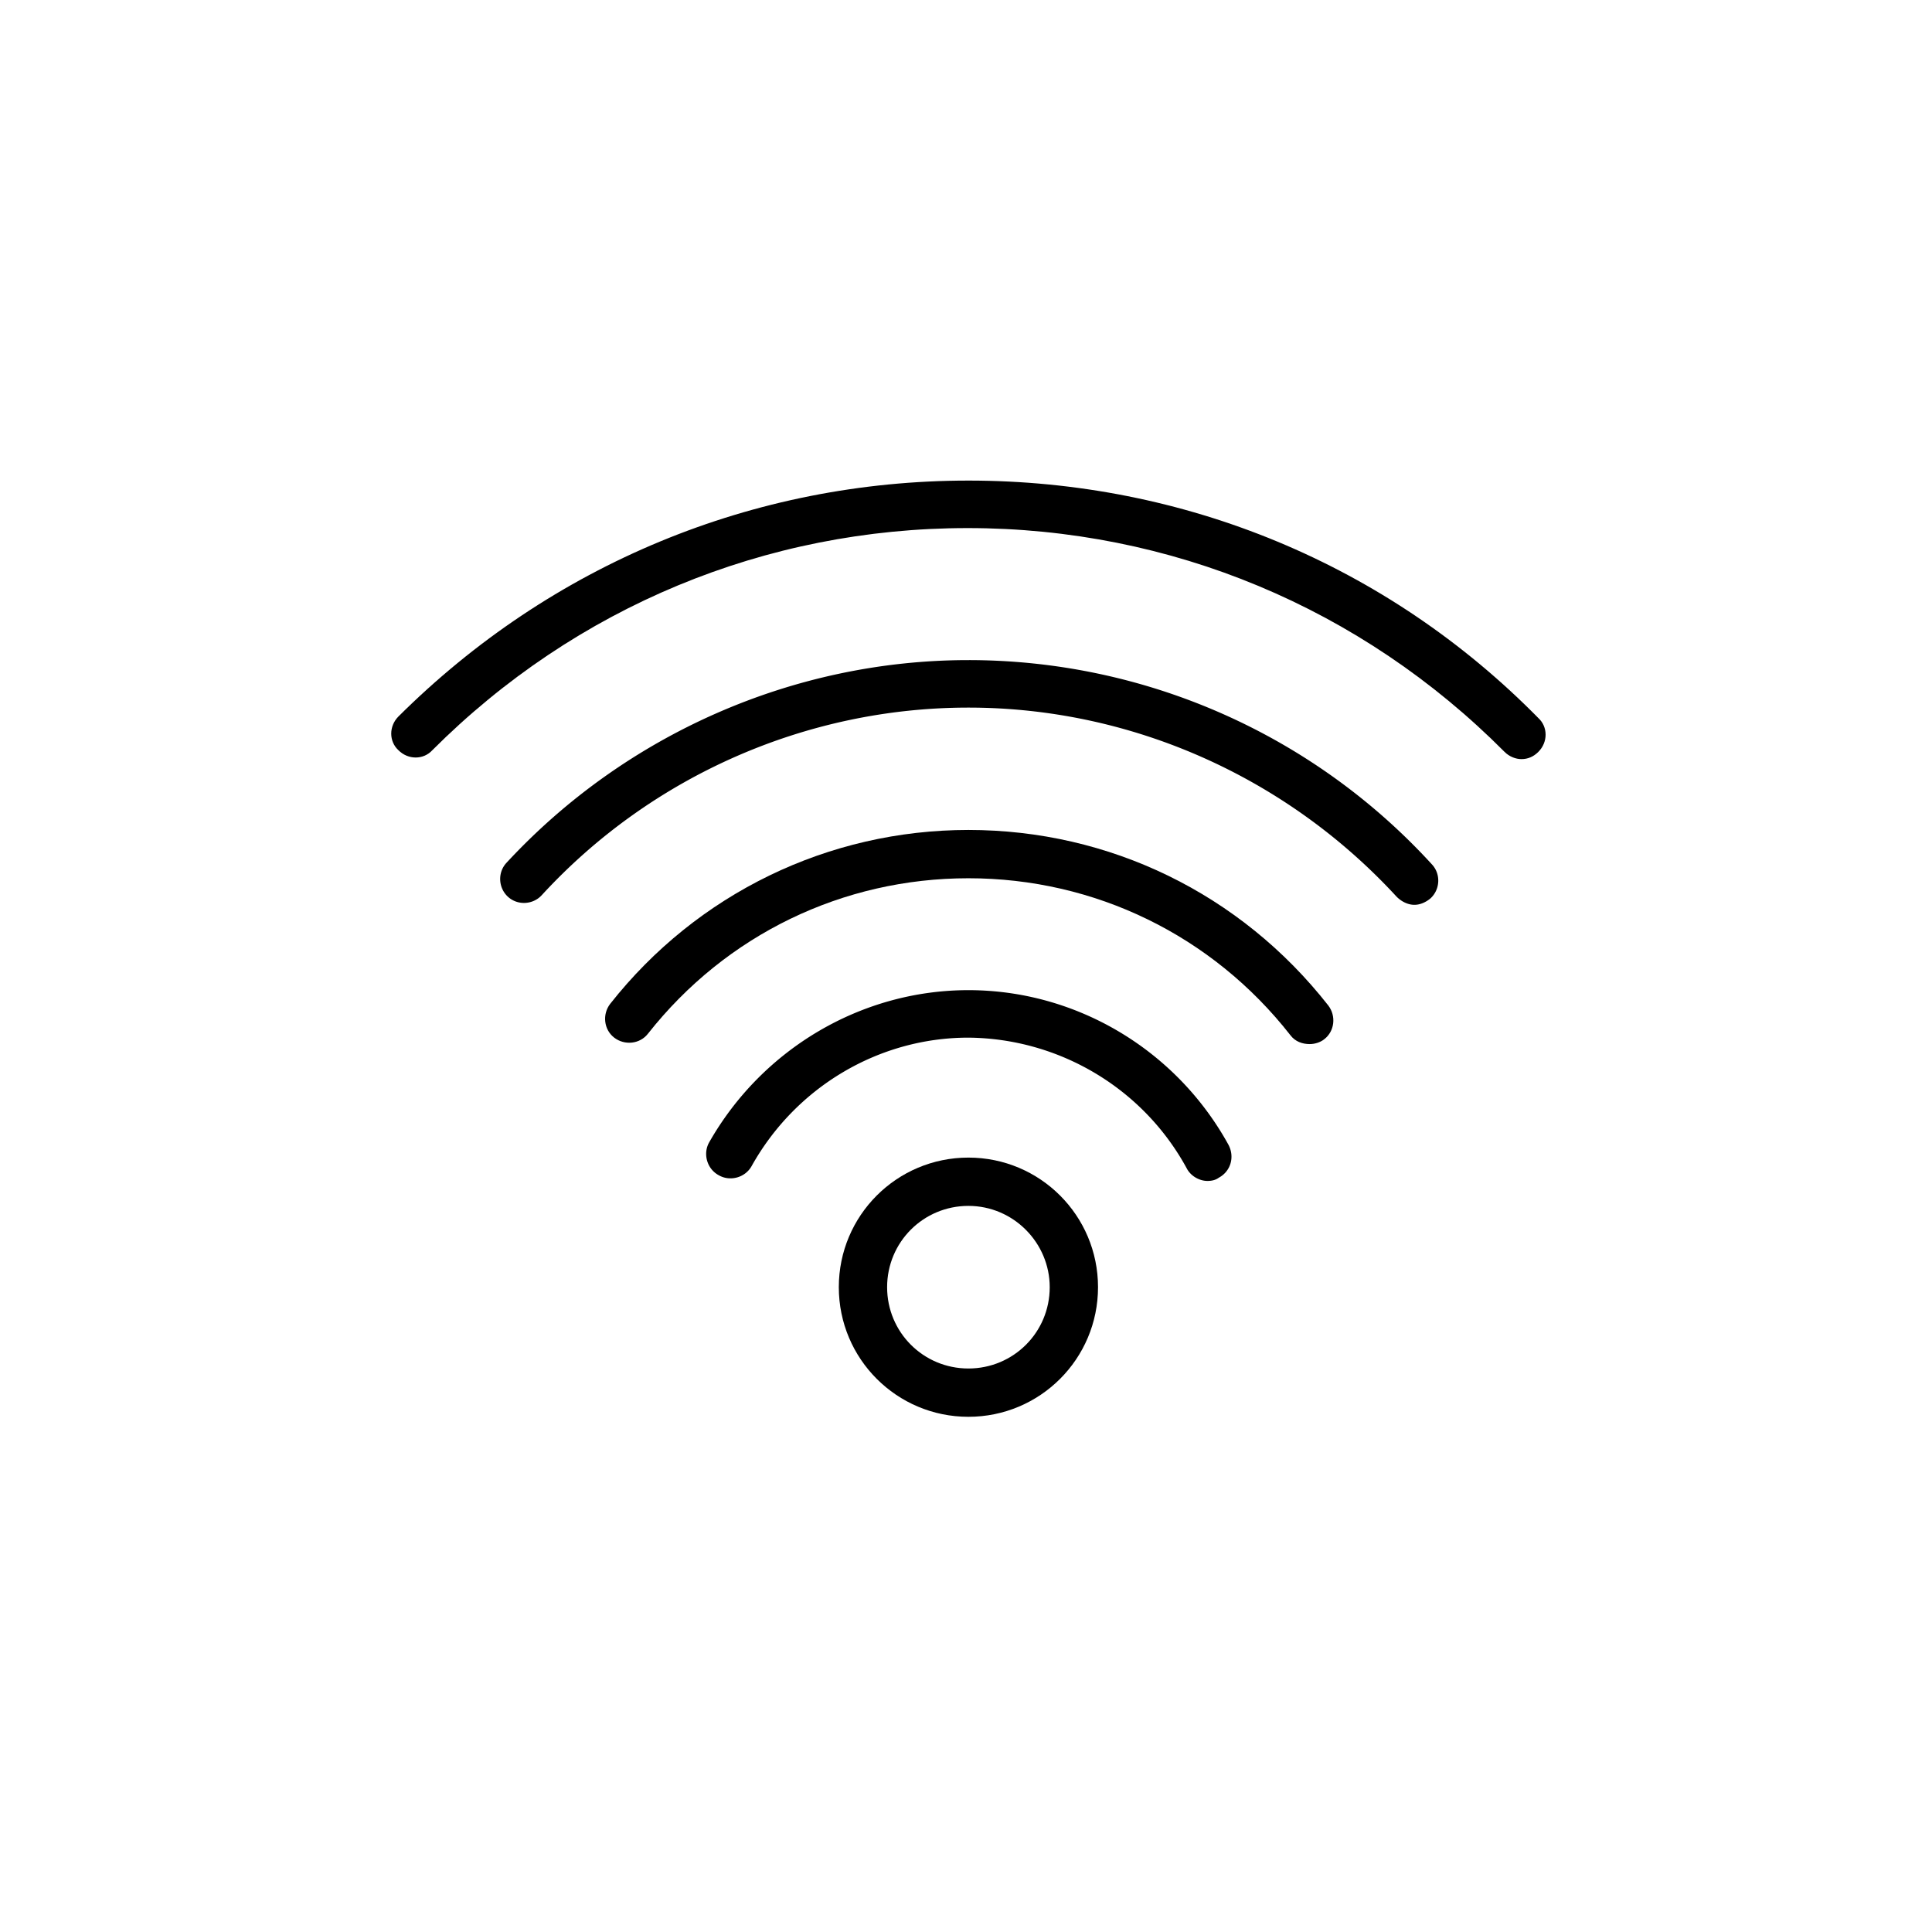 <svg xmlns="http://www.w3.org/2000/svg" viewBox="0 0 240 240"><path d="M104.2 159.9c0 8.9 7.2 16.1 16.1 16.1s16.1-7.2 16.1-16.1c0-8.9-7.2-16.1-16.1-16.1s-16.1 7.2-16.1 16.1zm26.2 0c0 5.6-4.5 10.1-10.1 10.1s-10.1-4.5-10.1-10.1 4.5-10.1 10.1-10.1 10.1 4.6 10.1 10.1zm29.9-31.3c.6.8 1.5 1.1 2.4 1.1.6 0 1.3-.2 1.8-.6 1.3-1 1.5-2.9.5-4.2-10.9-13.9-27.2-21.8-44.7-21.8-17.4 0-33.7 7.9-44.5 21.6-1 1.3-.8 3.2.5 4.2s3.2.8 4.2-.5c9.7-12.3 24.2-19.3 39.8-19.3 15.7 0 30.3 7.1 40 19.5z"/><path d="M147.4 145.1c.5 1 1.6 1.6 2.6 1.6.5 0 1-.1 1.4-.4 1.5-.8 2-2.6 1.2-4.1-6.5-11.8-18.9-19.2-32.3-19.2-13.3 0-25.6 7.3-32.2 18.9-.8 1.4-.3 3.3 1.2 4.1 1.4.8 3.3.3 4.1-1.2 5.5-9.8 15.8-15.9 26.9-15.9 11.3.1 21.7 6.3 27.1 16.2zm26.1-33.7c.6.6 1.4 1 2.2 1 .7 0 1.4-.3 2-.8 1.2-1.1 1.3-3 .2-4.2A78 78 0 00120.3 82c-21.7 0-42.6 9.2-57.4 25.2-1.1 1.2-1 3.1.2 4.2s3.1 1 4.2-.2c13.6-14.8 32.9-23.3 53-23.3 20.2 0 39.5 8.6 53.2 23.5z"/><path d="M120.3 59.7c-26.7 0-51.8 10.4-70.8 29.3-1.2 1.2-1.2 3.1 0 4.2 1.2 1.2 3.1 1.2 4.2 0 17.8-17.8 41.4-27.6 66.5-27.6 25.2 0 48.9 9.9 66.7 27.8.6.6 1.4.9 2.1.9.8 0 1.5-.3 2.1-.9 1.2-1.2 1.2-3.1 0-4.2-18.8-19.1-44-29.5-70.8-29.5z"/></svg>